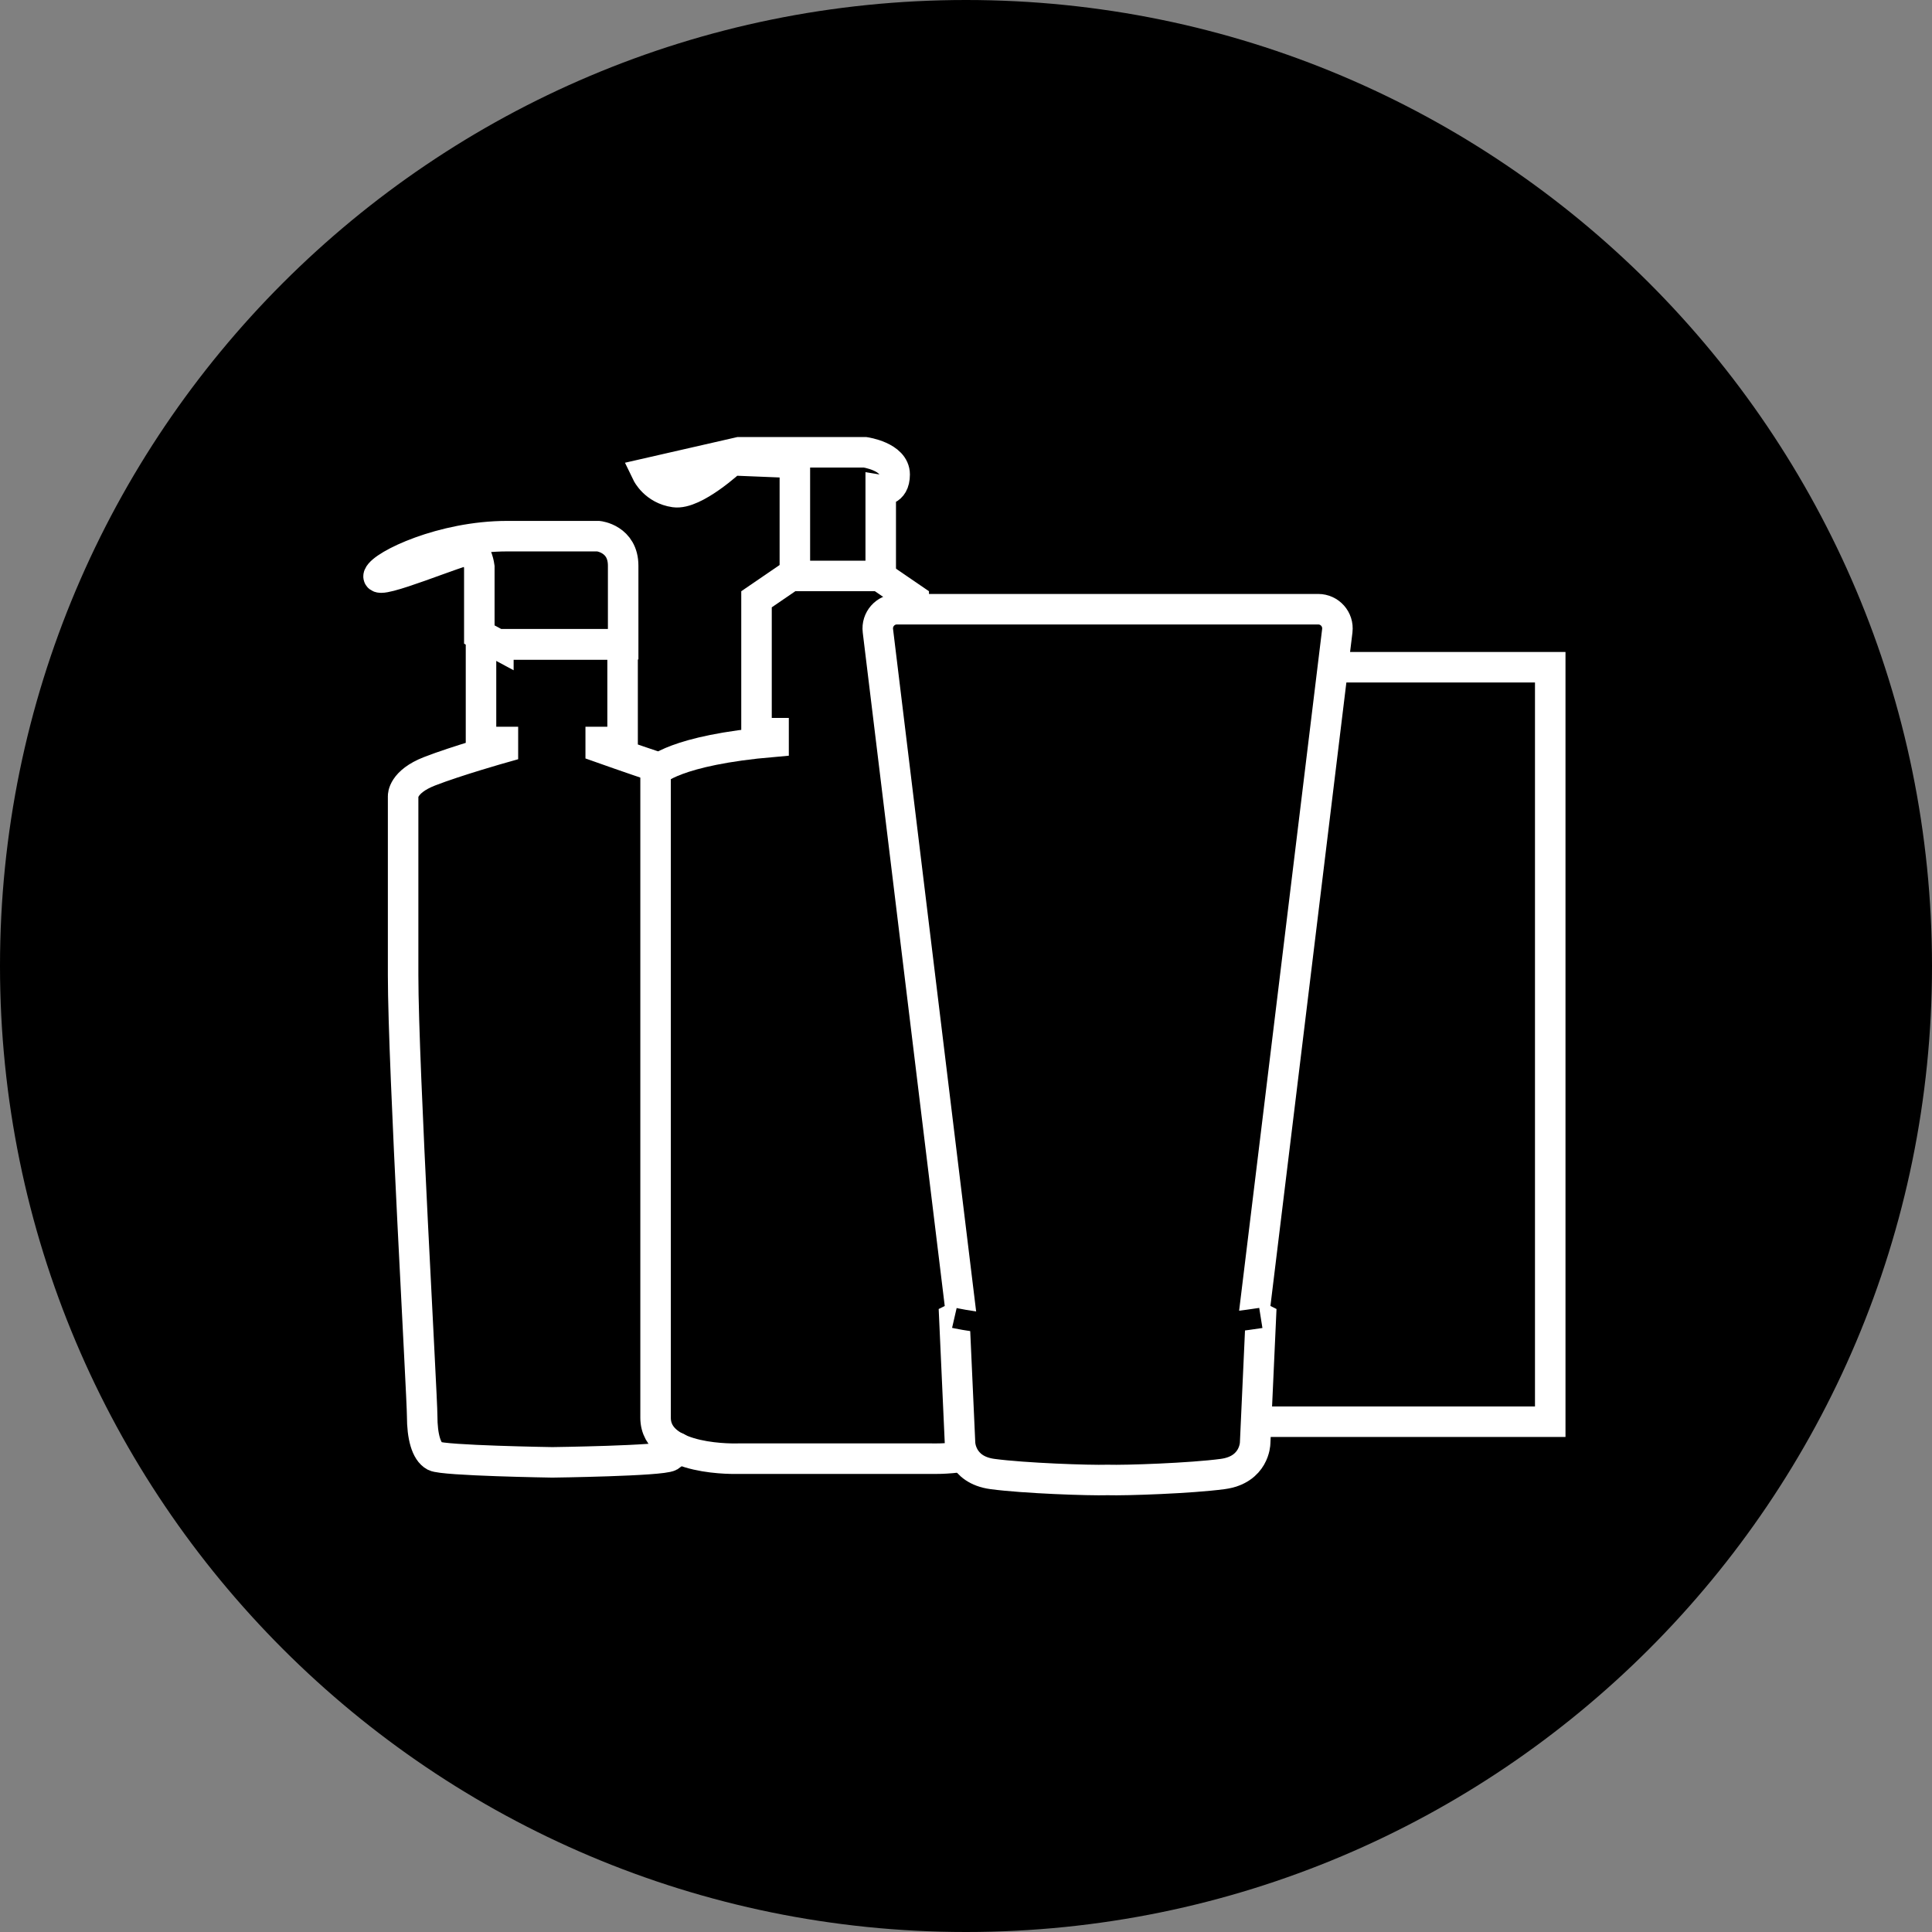 <svg xmlns="http://www.w3.org/2000/svg" width="95" height="95" viewBox="0 0 95 95" fill="none" class="icon-columns__icon">
  <rect x="0" y="0" width="95" height="95" fill="#808080" stroke="none"/>
  <title>Rose Icon</title><g clip-path="url(#clip0_982_30754)">
<path d="M47.5 95C73.734 95 95 73.734 95 47.5C95 21.267 73.734 0 47.5 0C21.267 0 0 21.267 0 47.5C0 73.734 21.267 95 47.5 95Z" fill="black"></path>
<path d="M54.994 29.956H64.821C65.38 29.956 65.827 30.445 65.757 31.018L62.892 54.559L61.661 64.651L61.997 64.819L61.717 70.97C61.717 70.97 61.69 72.27 60.124 72.48C58.558 72.689 55.371 72.801 54.462 72.773C53.554 72.801 50.367 72.689 48.801 72.48C47.235 72.27 47.207 70.97 47.207 70.97L46.928 64.819L47.263 64.651L46.033 54.559L43.168 31.018C43.098 30.459 43.531 29.956 44.104 29.956H54.994V29.956Z" stroke="white" stroke-width="1.5" stroke-miterlimit="10"></path>
<path d="M47.403 71.614C46.551 71.754 45.81 71.725 45.81 71.725H41.057H36.304C36.304 71.725 32.236 71.879 32.236 69.713V37.925C32.236 37.925 33.145 36.89 38.038 36.471V36.052H37.199V29.468L38.876 28.321H41.113H43.252L44.929 29.468V29.971" stroke="white" stroke-width="1.5" stroke-miterlimit="10"></path>
<path d="M39.085 28.153V22.758L35.982 22.632C35.982 22.632 34.151 24.337 33.172 24.197C32.194 24.058 31.816 23.275 31.816 23.275L36.346 22.24H42.538C42.538 22.24 43.992 22.45 43.992 23.331C43.992 24.211 43.307 24.099 43.307 24.099V28.055" stroke="white" stroke-width="1.5" stroke-miterlimit="10"></path>
<path d="M33.284 71.181C33.186 71.376 33.074 71.516 32.934 71.6C32.529 71.838 27.133 71.907 27.133 71.907H27.175C27.175 71.907 21.793 71.824 21.374 71.6C20.955 71.376 20.759 70.621 20.759 69.629C20.759 68.636 19.822 52.463 19.822 47.962V39.141C19.822 39.141 19.794 38.442 21.122 37.925C22.45 37.408 24.729 36.765 24.729 36.765V36.485H23.652V31.69H26.798H30.614V36.485H29.538V36.765C29.538 36.765 31.075 37.31 32.291 37.715" stroke="white" stroke-width="1.5" stroke-miterlimit="10" stroke-linecap="round"></path>
<path d="M24.506 31.704L23.569 31.201V27.874C23.569 27.874 23.471 27.091 23.108 27.035C22.744 26.979 18.411 28.838 18.621 28.307C18.83 27.776 21.752 26.364 24.939 26.364H29.426C29.426 26.364 30.642 26.49 30.642 27.818V31.676H24.506V31.704Z" stroke="white" stroke-width="1.5" stroke-miterlimit="10"></path>
<path d="M65.758 32.809H76.228V69.908H61.76" stroke="white" stroke-width="1.5" stroke-miterlimit="10"></path>
<path d="M46.928 64.806C46.928 64.806 49.542 65.407 54.462 65.407C58.223 65.407 61.997 64.806 61.997 64.806" stroke="black" stroke-miterlimit="10"></path>
</g>
</svg>